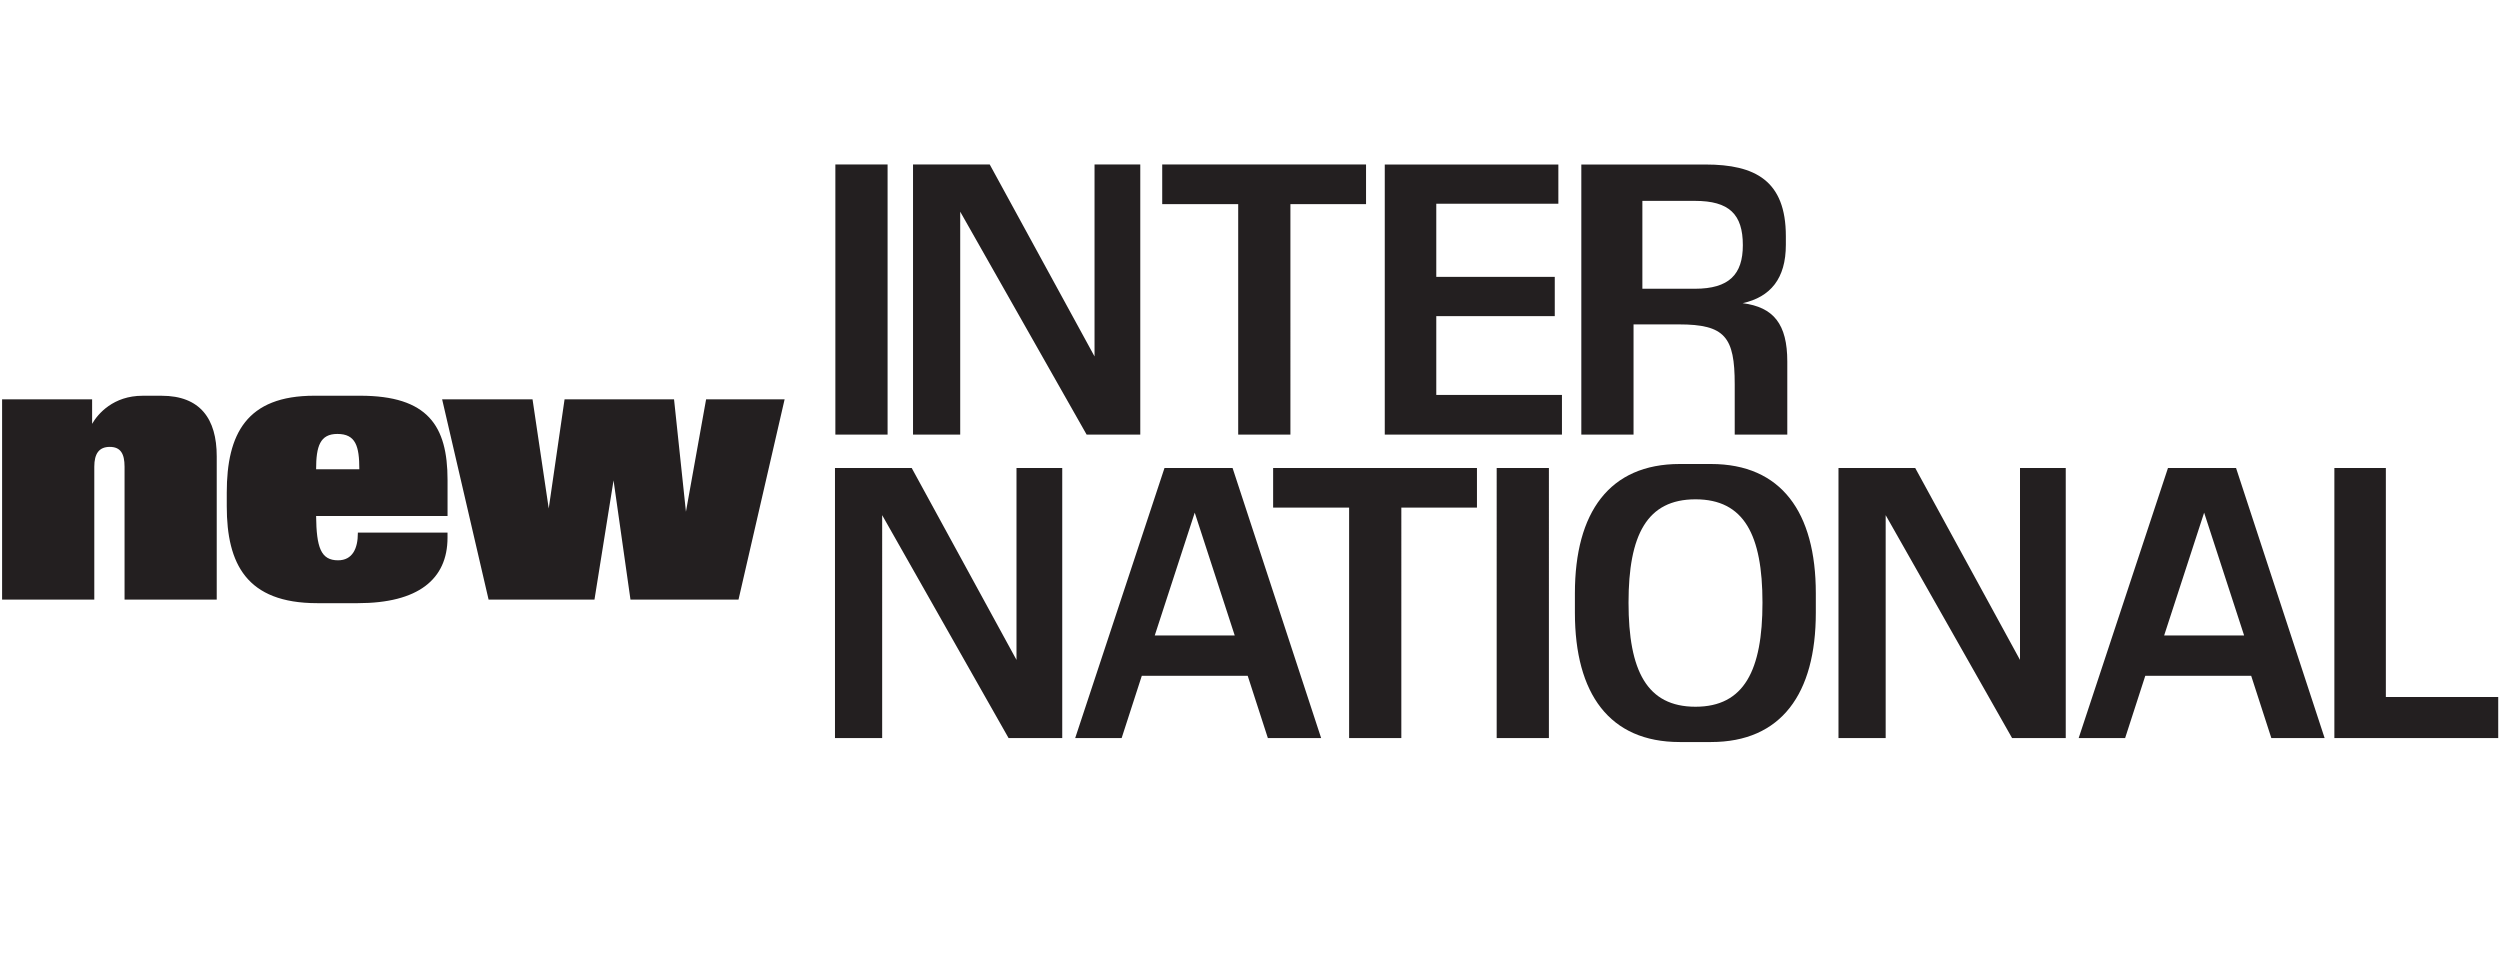 <svg xmlns="http://www.w3.org/2000/svg" height="792" width="2048" version="1.1" viewBox="0 0 2048 792" id="Layer_1">
  
  <defs id="defs1">
    <style id="style1">.cls-1{fill:#231f20;}</style>
  </defs>
  <path style="stroke-width:2.412" id="path1" d="m 1912.314,383.359 v 221.26 h 134.227 v -33.641 h -92.049 V 383.359 Z m -139.436,137.193 32.749,-100.586 32.749,100.586 z m 3.135,-137.193 -73.166,221.26 h 38.054 l 16.519,-51.028 h 86.743 l 16.519,51.028 h 43.649 l -72.564,-221.26 z m -269.925,0 v 221.26 h 38.657 V 422.016 l 103.552,182.602 H 1692.26 V 383.359 h -37.475 v 157.233 l -85.851,-157.233 z m -171.992,110.352 c 0,-55.466 15.048,-84.669 54.863,-84.669 39.815,0 54.863,29.204 54.863,84.669 0,55.466 -15.048,85.248 -54.863,85.248 -39.815,0 -54.863,-29.493 -54.863,-85.248 m 153.423,8.248 v -15.94 c 0,-66.366 -28.312,-105.915 -85.851,-105.915 h -25.659 c -57.515,0 -85.851,39.525 -85.851,105.915 v 15.94 c 0,66.366 28.311,105.915 85.851,105.915 h 25.659 c 57.515,0 85.851,-39.525 85.851,-105.915 m -261.436,102.66 h 42.781 V 383.359 h -42.781 z m -183.133,-221.26 v 32.459 h 62.242 v 188.8 h 42.781 V 415.818 h 61.953 v -32.459 z m -96.968,137.193 32.749,-100.586 32.749,100.586 z m 7.982,-137.193 -73.166,221.26 h 38.054 l 16.519,-51.028 h 86.743 l 16.519,51.028 h 43.649 l -72.564,-221.26 z m -269.949,0 v 221.26 h 38.657 V 422.016 l 103.552,182.602 h 43.963 V 383.359 h -37.475 v 157.233 l -85.851,-157.233 z" class="cls-1"></path>
  <path style="stroke-width:2.412" id="path2" d="m 1388.501,164.559 c 28.022,0 39.236,10.924 39.236,36.294 0,23.898 -11.214,35.691 -39.236,35.691 h -43.07 v -71.985 z m -93.086,-29.807 v 221.26 h 42.781 v -90.264 h 37.162 c 37.765,0 45.723,10.321 45.723,48.979 v 41.31 h 43.07 v -59.879 c 0,-30.675 -11.214,-44.541 -36.583,-47.797 22.717,-5.016 35.401,-20.064 35.401,-47.797 v -7.09 c 0,-45.434 -25.08,-58.697 -65.787,-58.697 h -101.767 z m -161.019,0 v 221.26 h 145.151 v -32.459 h -102.949 v -64.605 h 97.065 v -32.146 h -97.065 v -59.879 h 100.007 V 134.776 h -142.185 z m -182.313,0 v 32.459 h 62.242 v 188.8 h 42.781 V 167.211 h 61.953 v -32.459 z m -204.138,0 v 221.26 h 38.657 v -182.602 l 103.552,182.602 h 43.963 V 134.752 h -37.476 v 157.233 l -85.851,-157.233 z M 684.329,356.012 H 727.11 V 134.752 h -42.781 z" class="cls-1"></path>
  <path style="stroke-width:2.412" id="path3" d="m 486.992,491.179 15.627,-97.644 13.866,97.644 h 88.504 l 37.765,-164.034 h -64.316 l -16.519,92.049 -9.743,-92.049 h -89.686 l -12.974,89.396 -13.264,-89.396 H 362.194 l 38.054,164.034 z M 276.367,355.481 c 15.048,0 17.99,10.032 17.99,28.914 h -35.402 c 0,-18.882 3.256,-28.914 17.411,-28.914 m 0.579,103.528 c -14.156,0 -17.701,-10.611 -17.99,-36.294 h 107.676 v -29.493 c 0,-44.541 -16.23,-69.043 -71.695,-69.043 h -37.475 c -55.466,0 -71.695,31.278 -71.695,79.364 v 11.214 c 0,47.194 16.23,79.364 74.059,79.364 h 33.328 c 49.268,0 73.456,-19.461 73.456,-53.681 v -4.124 h -73.456 v 0.579 c 0,12.395 -4.413,22.114 -16.23,22.114 m -174.91,32.17 h 75.53 V 373.761 c 0,-30.675 -13.577,-49.557 -45.144,-49.557 h -15.627 c -23.898,0 -36.583,14.759 -41.31,23.006 V 327.145 H 1.716 V 491.179 H 77.246 V 382.322 c 0,-10.611 3.834,-16.23 12.685,-16.23 8.85,0 12.106,5.595 12.106,16.23 v 108.857 z" class="cls-1"></path>
</svg>
